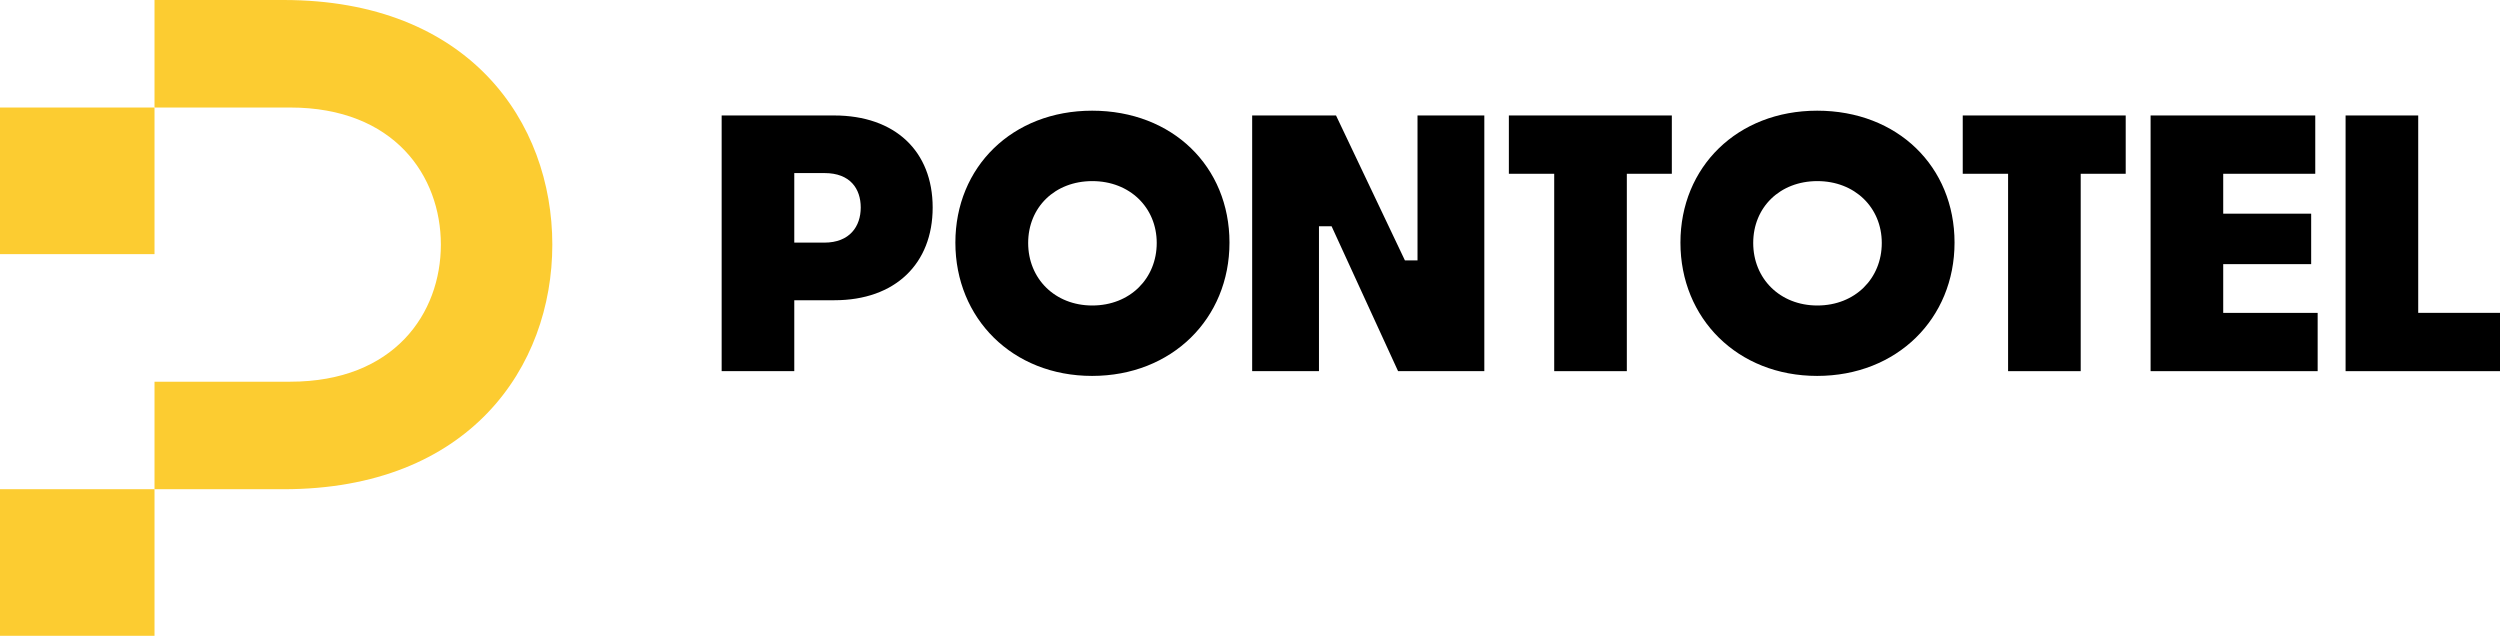 <svg width="298" height="76" viewBox="0 0 298 76" fill="none" xmlns="http://www.w3.org/2000/svg">
<g clip-path="url(#clip0_510_16)">
<path d="M94.678 35.788V44.242H86.021V13.764H99.43C106.703 13.764 111.174 18.032 111.174 24.735C111.174 31.438 106.703 35.788 99.472 35.788H94.678ZM94.678 20.631V28.921H98.253C101.302 28.921 102.6 26.97 102.6 24.735C102.6 22.5 101.34 20.631 98.294 20.631H94.678Z" fill="black"/>
<path d="M149.258 44.242V13.764H159.254L167.464 31.036H168.968V13.764H176.931V44.242H166.65L158.725 26.97H157.221V44.242H149.255H149.258Z" fill="black"/>
<path d="M185.262 44.242V20.714H179.857V13.764H199.282V20.714H193.918V44.242H185.262Z" fill="black"/>
<path d="M239.364 44.242V20.714H233.959V13.764H253.384V20.714H248.02V44.242H239.364Z" fill="black"/>
<path d="M276.264 44.242H256.351V13.764H275.979V20.714H265.007V25.47H275.491V31.485H265.007V37.296H276.264V44.246V44.242Z" fill="black"/>
<path d="M298 44.242H279.594V13.764H288.251V37.292H298V44.242Z" fill="black"/>
<path d="M130.178 13.194C120.67 13.194 113.881 19.9 113.881 28.921C113.881 37.941 120.667 44.809 130.178 44.809C139.69 44.809 146.554 37.983 146.554 28.921C146.554 19.859 139.769 13.194 130.178 13.194ZM130.2 36.415C125.742 36.415 122.557 33.214 122.557 28.962C122.557 24.71 125.739 21.588 130.2 21.588C134.662 21.588 137.882 24.732 137.882 28.962C137.882 33.192 134.7 36.415 130.2 36.415Z" fill="black"/>
<path d="M216.605 13.194C207.096 13.194 200.308 19.9 200.308 28.921C200.308 37.941 207.093 44.809 216.605 44.809C226.116 44.809 232.981 37.983 232.981 28.921C232.981 19.859 226.195 13.194 216.605 13.194ZM216.627 36.415C212.169 36.415 208.983 33.214 208.983 28.962C208.983 24.71 212.166 21.588 216.627 21.588C221.088 21.588 224.308 24.732 224.308 28.962C224.308 33.192 221.126 36.415 216.627 36.415Z" fill="black"/>
<path d="M33.791 -6.10352e-05H18.418V12.817H34.592C47.016 12.817 52.551 20.986 52.551 29.158C52.551 37.33 47.016 45.499 34.592 45.499H18.418V58.316H33.791C55.961 58.316 65.836 43.739 65.836 29.158C65.836 14.578 55.961 -6.10352e-05 33.791 -6.10352e-05Z" fill="#FCCC31"/>
<path d="M18.418 12.817H0V30.292H18.418V12.817Z" fill="#FCCC31"/>
<path d="M18.418 58.313H0V75.788H18.418V58.313Z" fill="#FCCC31"/>
</g>
<defs>
<clipPath id="clip0_510_16">
<rect width="298" height="76" fill="white"/>
</clipPath>
</defs>
</svg>

